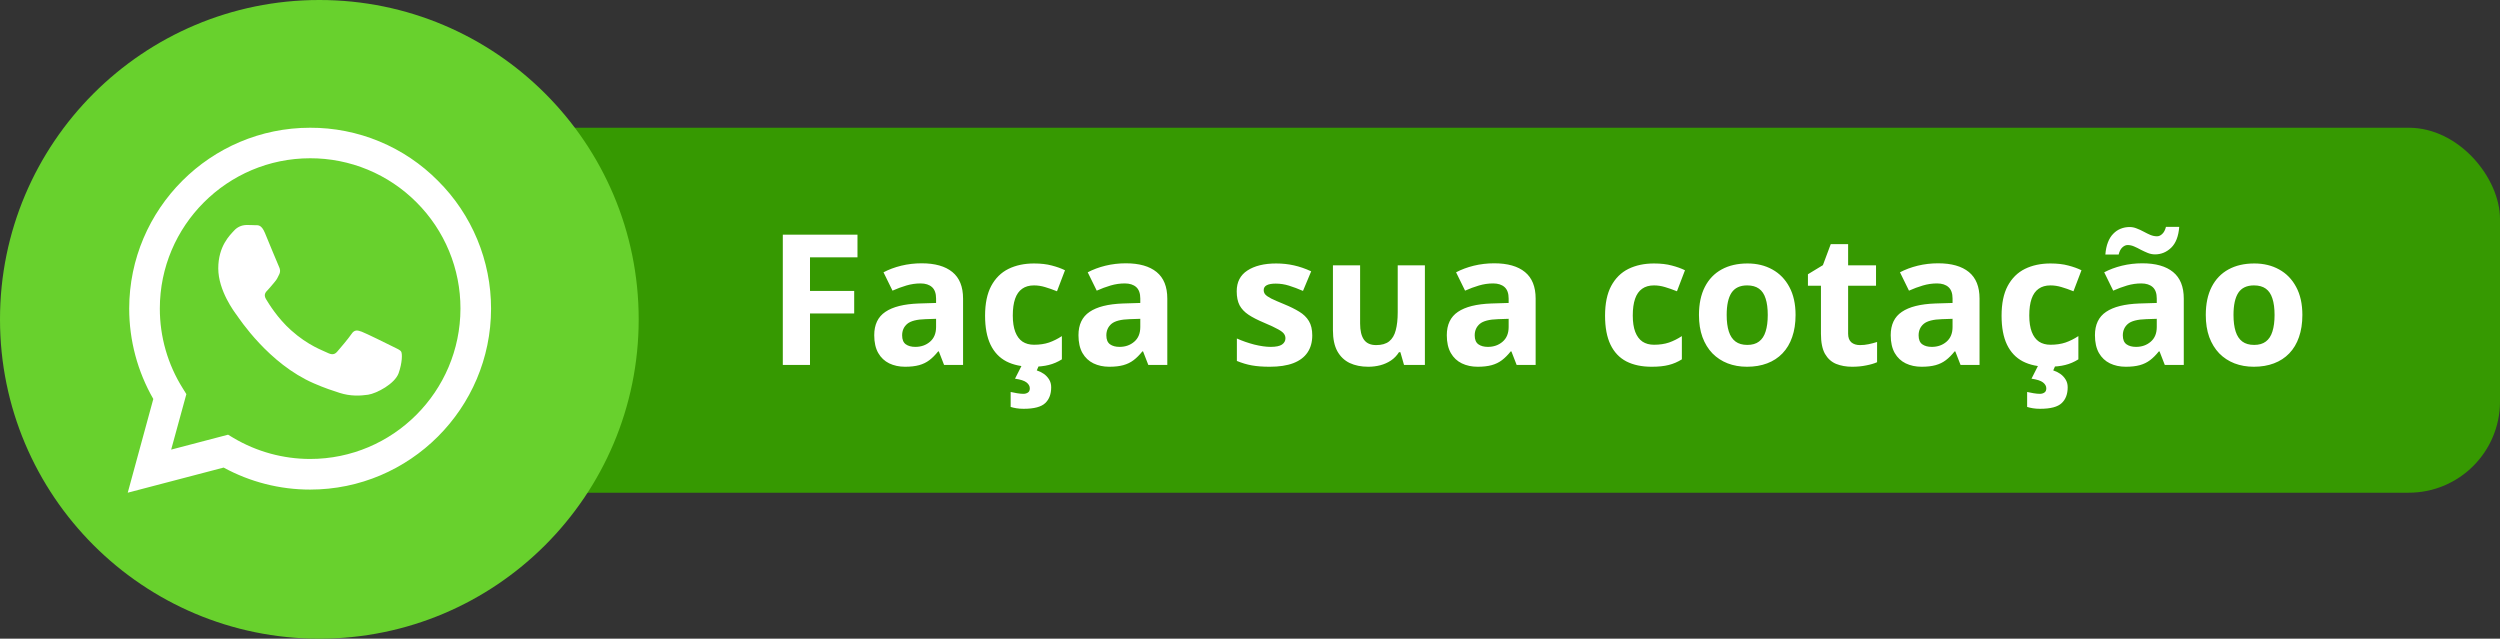 <svg width="137" height="35" viewBox="0 0 137 35" fill="none" xmlns="http://www.w3.org/2000/svg">
<rect x="0" y="0" width="137" height="35" fill="#333333" stroke="none"/>
<rect x="20" y="7" width="117" height="20" rx="5" fill="#369901"/>
<circle cx="17.5" cy="17.5" r="17.5" fill="#68D12D"/>
<g clip-path="url(#clip0_22_60)">
<path d="M24.001 9.908C23.084 8.982 21.993 8.248 20.789 7.749C19.586 7.25 18.295 6.995 16.992 7C11.534 7 7.085 11.448 7.08 16.908C7.08 18.656 7.537 20.358 8.401 21.864L7 27L12.255 25.623C13.708 26.415 15.337 26.83 16.992 26.829H16.997C22.457 26.829 26.905 22.381 26.91 16.916C26.911 15.614 26.655 14.324 26.155 13.121C25.656 11.918 24.924 10.826 24.001 9.908ZM16.992 25.151C15.517 25.15 14.068 24.753 12.797 24.001L12.498 23.821L9.38 24.639L10.213 21.598L10.018 21.284C9.192 19.972 8.756 18.453 8.759 16.903C8.759 12.37 12.455 8.673 16.997 8.673C18.08 8.671 19.151 8.883 20.151 9.297C21.151 9.711 22.059 10.319 22.823 11.086C23.589 11.85 24.196 12.758 24.61 13.758C25.023 14.758 25.235 15.829 25.233 16.911C25.227 21.46 21.531 25.151 16.992 25.151ZM21.511 18.984C21.265 18.86 20.049 18.261 19.82 18.176C19.593 18.095 19.426 18.053 19.264 18.3C19.098 18.546 18.622 19.108 18.48 19.269C18.337 19.435 18.19 19.454 17.942 19.331C17.696 19.206 16.898 18.946 15.953 18.1C15.215 17.444 14.721 16.631 14.574 16.385C14.431 16.138 14.56 16.005 14.684 15.881C14.793 15.771 14.93 15.591 15.054 15.449C15.179 15.306 15.22 15.201 15.301 15.036C15.383 14.869 15.344 14.726 15.283 14.603C15.22 14.479 14.726 13.258 14.518 12.765C14.318 12.279 14.114 12.346 13.961 12.34C13.819 12.331 13.652 12.331 13.486 12.331C13.361 12.335 13.237 12.364 13.123 12.417C13.01 12.47 12.908 12.546 12.825 12.64C12.598 12.888 11.961 13.486 11.961 14.708C11.961 15.929 12.849 17.103 12.974 17.269C13.096 17.435 14.716 19.934 17.203 21.009C17.79 21.265 18.253 21.416 18.614 21.531C19.207 21.721 19.744 21.693 20.171 21.631C20.646 21.559 21.635 21.031 21.844 20.453C22.049 19.873 22.049 19.378 21.986 19.274C21.925 19.169 21.759 19.108 21.511 18.984Z" fill="white"/>
</g>
<path d="M44.388 20H42.898V12.861H46.99V14.102H44.388V15.942H46.81V17.178H44.388V20ZM50.506 14.429C51.238 14.429 51.8 14.588 52.19 14.907C52.581 15.226 52.776 15.711 52.776 16.362V20H51.736L51.448 19.258H51.409C51.253 19.453 51.093 19.613 50.931 19.736C50.768 19.86 50.581 19.951 50.369 20.01C50.158 20.068 49.9 20.098 49.598 20.098C49.275 20.098 48.986 20.036 48.728 19.912C48.475 19.788 48.274 19.6 48.128 19.346C47.981 19.088 47.908 18.763 47.908 18.369C47.908 17.79 48.112 17.363 48.519 17.09C48.925 16.813 49.536 16.66 50.35 16.631L51.297 16.602V16.362C51.297 16.076 51.222 15.866 51.072 15.732C50.922 15.599 50.714 15.532 50.447 15.532C50.184 15.532 49.925 15.57 49.671 15.645C49.417 15.719 49.163 15.814 48.909 15.928L48.416 14.922C48.706 14.769 49.03 14.648 49.388 14.56C49.749 14.473 50.122 14.429 50.506 14.429ZM51.297 17.471L50.721 17.49C50.239 17.503 49.904 17.59 49.715 17.749C49.529 17.909 49.437 18.119 49.437 18.379C49.437 18.607 49.503 18.77 49.637 18.867C49.77 18.962 49.944 19.009 50.159 19.009C50.478 19.009 50.747 18.914 50.965 18.726C51.186 18.537 51.297 18.268 51.297 17.92V17.471ZM56.531 20.098C55.991 20.098 55.53 20 55.149 19.805C54.769 19.606 54.479 19.3 54.28 18.887C54.082 18.473 53.982 17.944 53.982 17.3C53.982 16.633 54.095 16.089 54.319 15.669C54.547 15.246 54.861 14.935 55.262 14.736C55.665 14.538 56.133 14.438 56.663 14.438C57.041 14.438 57.366 14.476 57.64 14.551C57.916 14.622 58.157 14.709 58.362 14.81L57.923 15.962C57.688 15.867 57.47 15.791 57.269 15.732C57.067 15.671 56.865 15.64 56.663 15.64C56.403 15.64 56.186 15.701 56.014 15.825C55.841 15.946 55.713 16.128 55.628 16.372C55.543 16.616 55.501 16.922 55.501 17.29C55.501 17.651 55.547 17.951 55.638 18.189C55.729 18.426 55.861 18.604 56.033 18.721C56.206 18.835 56.416 18.892 56.663 18.892C56.972 18.892 57.247 18.851 57.488 18.77C57.729 18.685 57.964 18.568 58.191 18.418V19.692C57.964 19.836 57.724 19.938 57.474 20C57.226 20.065 56.912 20.098 56.531 20.098ZM57.605 21.221C57.605 21.595 57.496 21.885 57.278 22.09C57.06 22.298 56.666 22.402 56.097 22.402C55.95 22.402 55.818 22.393 55.701 22.373C55.584 22.354 55.478 22.329 55.384 22.3V21.48C55.478 21.502 55.594 21.525 55.73 21.548C55.867 21.571 55.984 21.582 56.082 21.582C56.176 21.582 56.258 21.559 56.326 21.514C56.398 21.471 56.434 21.393 56.434 21.279C56.434 21.159 56.373 21.051 56.253 20.957C56.133 20.863 55.922 20.794 55.623 20.752L56.004 20H56.946L56.815 20.298C56.948 20.34 57.075 20.402 57.195 20.483C57.316 20.568 57.413 20.671 57.488 20.791C57.566 20.915 57.605 21.058 57.605 21.221ZM61.697 14.429C62.43 14.429 62.991 14.588 63.382 14.907C63.773 15.226 63.968 15.711 63.968 16.362V20H62.928L62.64 19.258H62.601C62.444 19.453 62.285 19.613 62.122 19.736C61.959 19.86 61.772 19.951 61.56 20.01C61.349 20.068 61.092 20.098 60.789 20.098C60.467 20.098 60.177 20.036 59.92 19.912C59.666 19.788 59.466 19.6 59.319 19.346C59.173 19.088 59.1 18.763 59.1 18.369C59.1 17.79 59.303 17.363 59.71 17.09C60.117 16.813 60.727 16.66 61.541 16.631L62.488 16.602V16.362C62.488 16.076 62.413 15.866 62.264 15.732C62.114 15.599 61.906 15.532 61.639 15.532C61.375 15.532 61.116 15.57 60.862 15.645C60.608 15.719 60.355 15.814 60.101 15.928L59.607 14.922C59.897 14.769 60.221 14.648 60.579 14.56C60.94 14.473 61.313 14.429 61.697 14.429ZM62.488 17.471L61.912 17.49C61.43 17.503 61.095 17.59 60.906 17.749C60.721 17.909 60.628 18.119 60.628 18.379C60.628 18.607 60.695 18.77 60.828 18.867C60.962 18.962 61.136 19.009 61.351 19.009C61.67 19.009 61.938 18.914 62.156 18.726C62.378 18.537 62.488 18.268 62.488 17.92V17.471ZM71.912 18.379C71.912 18.75 71.824 19.064 71.648 19.321C71.476 19.575 71.217 19.769 70.872 19.902C70.527 20.033 70.097 20.098 69.583 20.098C69.202 20.098 68.875 20.073 68.602 20.024C68.331 19.976 68.058 19.894 67.781 19.78V18.55C68.078 18.683 68.395 18.794 68.733 18.882C69.075 18.966 69.375 19.009 69.632 19.009C69.921 19.009 70.128 18.966 70.252 18.882C70.379 18.794 70.442 18.68 70.442 18.54C70.442 18.449 70.416 18.367 70.364 18.296C70.315 18.221 70.208 18.138 70.042 18.047C69.876 17.953 69.616 17.83 69.261 17.681C68.919 17.537 68.637 17.393 68.416 17.246C68.198 17.1 68.035 16.927 67.928 16.729C67.824 16.527 67.772 16.271 67.772 15.962C67.772 15.457 67.967 15.078 68.357 14.824C68.751 14.567 69.277 14.438 69.935 14.438C70.273 14.438 70.595 14.473 70.901 14.541C71.211 14.609 71.528 14.718 71.853 14.868L71.404 15.942C71.134 15.825 70.879 15.729 70.638 15.654C70.4 15.579 70.158 15.542 69.91 15.542C69.692 15.542 69.528 15.571 69.417 15.63C69.306 15.688 69.251 15.778 69.251 15.898C69.251 15.986 69.279 16.064 69.334 16.133C69.393 16.201 69.503 16.278 69.666 16.362C69.832 16.444 70.075 16.549 70.394 16.68C70.703 16.807 70.971 16.94 71.199 17.08C71.427 17.217 71.603 17.388 71.727 17.593C71.85 17.795 71.912 18.057 71.912 18.379ZM78.084 14.541V20H76.941L76.741 19.302H76.663C76.546 19.487 76.399 19.639 76.224 19.756C76.048 19.873 75.854 19.959 75.643 20.015C75.431 20.07 75.211 20.098 74.983 20.098C74.593 20.098 74.253 20.029 73.963 19.893C73.673 19.753 73.447 19.536 73.284 19.243C73.125 18.95 73.045 18.569 73.045 18.101V14.541H74.534V17.73C74.534 18.12 74.604 18.415 74.744 18.613C74.884 18.812 75.107 18.911 75.413 18.911C75.716 18.911 75.954 18.843 76.126 18.706C76.299 18.566 76.419 18.363 76.487 18.096C76.559 17.826 76.595 17.497 76.595 17.109V14.541H78.084ZM81.883 14.429C82.615 14.429 83.177 14.588 83.567 14.907C83.958 15.226 84.153 15.711 84.153 16.362V20H83.113L82.825 19.258H82.786C82.63 19.453 82.47 19.613 82.308 19.736C82.145 19.86 81.958 19.951 81.746 20.01C81.534 20.068 81.277 20.098 80.975 20.098C80.652 20.098 80.363 20.036 80.106 19.912C79.852 19.788 79.651 19.6 79.505 19.346C79.358 19.088 79.285 18.763 79.285 18.369C79.285 17.79 79.489 17.363 79.895 17.09C80.302 16.813 80.913 16.66 81.727 16.631L82.674 16.602V16.362C82.674 16.076 82.599 15.866 82.449 15.732C82.299 15.599 82.091 15.532 81.824 15.532C81.561 15.532 81.302 15.57 81.048 15.645C80.794 15.719 80.54 15.814 80.286 15.928L79.793 14.922C80.083 14.769 80.407 14.648 80.765 14.56C81.126 14.473 81.499 14.429 81.883 14.429ZM82.674 17.471L82.098 17.49C81.616 17.503 81.281 17.59 81.092 17.749C80.906 17.909 80.814 18.119 80.814 18.379C80.814 18.607 80.88 18.77 81.014 18.867C81.147 18.962 81.321 19.009 81.536 19.009C81.855 19.009 82.124 18.914 82.342 18.726C82.563 18.537 82.674 18.268 82.674 17.92V17.471ZM90.506 20.098C89.966 20.098 89.505 20 89.124 19.805C88.743 19.606 88.454 19.3 88.255 18.887C88.056 18.473 87.957 17.944 87.957 17.3C87.957 16.633 88.069 16.089 88.294 15.669C88.522 15.246 88.836 14.935 89.236 14.736C89.64 14.538 90.107 14.438 90.638 14.438C91.015 14.438 91.341 14.476 91.614 14.551C91.891 14.622 92.132 14.709 92.337 14.81L91.897 15.962C91.663 15.867 91.445 15.791 91.243 15.732C91.041 15.671 90.84 15.64 90.638 15.64C90.377 15.64 90.161 15.701 89.988 15.825C89.816 15.946 89.687 16.128 89.603 16.372C89.518 16.616 89.476 16.922 89.476 17.29C89.476 17.651 89.521 17.951 89.612 18.189C89.704 18.426 89.835 18.604 90.008 18.721C90.18 18.835 90.39 18.892 90.638 18.892C90.947 18.892 91.222 18.851 91.463 18.77C91.704 18.685 91.938 18.568 92.166 18.418V19.692C91.938 19.836 91.699 19.938 91.448 20C91.201 20.065 90.887 20.098 90.506 20.098ZM98.397 17.261C98.397 17.716 98.335 18.12 98.211 18.472C98.091 18.823 97.913 19.121 97.679 19.365C97.448 19.606 97.168 19.788 96.839 19.912C96.513 20.036 96.145 20.098 95.735 20.098C95.351 20.098 94.998 20.036 94.676 19.912C94.357 19.788 94.079 19.606 93.841 19.365C93.606 19.121 93.424 18.823 93.294 18.472C93.167 18.12 93.103 17.716 93.103 17.261C93.103 16.655 93.211 16.143 93.426 15.723C93.641 15.303 93.947 14.984 94.344 14.766C94.741 14.547 95.215 14.438 95.765 14.438C96.276 14.438 96.728 14.547 97.122 14.766C97.519 14.984 97.83 15.303 98.055 15.723C98.283 16.143 98.397 16.655 98.397 17.261ZM94.622 17.261C94.622 17.619 94.661 17.92 94.739 18.164C94.817 18.408 94.939 18.592 95.106 18.716C95.272 18.84 95.488 18.901 95.755 18.901C96.019 18.901 96.232 18.84 96.394 18.716C96.561 18.592 96.681 18.408 96.756 18.164C96.834 17.92 96.873 17.619 96.873 17.261C96.873 16.899 96.834 16.6 96.756 16.362C96.681 16.121 96.561 15.941 96.394 15.82C96.228 15.7 96.012 15.64 95.745 15.64C95.351 15.64 95.065 15.775 94.886 16.045C94.71 16.315 94.622 16.72 94.622 17.261ZM101.927 18.911C102.09 18.911 102.247 18.895 102.4 18.862C102.557 18.83 102.711 18.789 102.864 18.74V19.849C102.705 19.92 102.506 19.979 102.269 20.024C102.034 20.073 101.777 20.098 101.497 20.098C101.172 20.098 100.879 20.046 100.618 19.941C100.361 19.834 100.158 19.65 100.008 19.39C99.861 19.126 99.788 18.76 99.788 18.291V15.659H99.075V15.029L99.895 14.531L100.325 13.379H101.277V14.541H102.806V15.659H101.277V18.291C101.277 18.499 101.336 18.656 101.453 18.76C101.574 18.861 101.731 18.911 101.927 18.911ZM106.209 14.429C106.941 14.429 107.503 14.588 107.894 14.907C108.284 15.226 108.479 15.711 108.479 16.362V20H107.439L107.151 19.258H107.112C106.956 19.453 106.797 19.613 106.634 19.736C106.471 19.86 106.284 19.951 106.072 20.01C105.861 20.068 105.604 20.098 105.301 20.098C104.979 20.098 104.689 20.036 104.432 19.912C104.178 19.788 103.978 19.6 103.831 19.346C103.685 19.088 103.611 18.763 103.611 18.369C103.611 17.79 103.815 17.363 104.222 17.09C104.629 16.813 105.239 16.66 106.053 16.631L107 16.602V16.362C107 16.076 106.925 15.866 106.775 15.732C106.626 15.599 106.417 15.532 106.15 15.532C105.887 15.532 105.628 15.57 105.374 15.645C105.12 15.719 104.866 15.814 104.612 15.928L104.119 14.922C104.409 14.769 104.733 14.648 105.091 14.56C105.452 14.473 105.825 14.429 106.209 14.429ZM107 17.471L106.424 17.49C105.942 17.503 105.607 17.59 105.418 17.749C105.232 17.909 105.14 18.119 105.14 18.379C105.14 18.607 105.206 18.77 105.34 18.867C105.473 18.962 105.647 19.009 105.862 19.009C106.181 19.009 106.45 18.914 106.668 18.726C106.889 18.537 107 18.268 107 17.92V17.471ZM112.234 20.098C111.694 20.098 111.233 20 110.853 19.805C110.472 19.606 110.182 19.3 109.983 18.887C109.785 18.473 109.686 17.944 109.686 17.3C109.686 16.633 109.798 16.089 110.022 15.669C110.25 15.246 110.564 14.935 110.965 14.736C111.368 14.538 111.836 14.438 112.366 14.438C112.744 14.438 113.069 14.476 113.343 14.551C113.619 14.622 113.86 14.709 114.065 14.81L113.626 15.962C113.392 15.867 113.174 15.791 112.972 15.732C112.77 15.671 112.568 15.64 112.366 15.64C112.106 15.64 111.889 15.701 111.717 15.825C111.544 15.946 111.416 16.128 111.331 16.372C111.246 16.616 111.204 16.922 111.204 17.29C111.204 17.651 111.25 17.951 111.341 18.189C111.432 18.426 111.564 18.604 111.736 18.721C111.909 18.835 112.119 18.892 112.366 18.892C112.675 18.892 112.951 18.851 113.191 18.77C113.432 18.685 113.667 18.568 113.895 18.418V19.692C113.667 19.836 113.427 19.938 113.177 20C112.929 20.065 112.615 20.098 112.234 20.098ZM113.309 21.221C113.309 21.595 113.2 21.885 112.981 22.09C112.763 22.298 112.369 22.402 111.8 22.402C111.653 22.402 111.521 22.393 111.404 22.373C111.287 22.354 111.181 22.329 111.087 22.3V21.48C111.181 21.502 111.297 21.525 111.434 21.548C111.57 21.571 111.688 21.582 111.785 21.582C111.88 21.582 111.961 21.559 112.029 21.514C112.101 21.471 112.137 21.393 112.137 21.279C112.137 21.159 112.076 21.051 111.956 20.957C111.836 20.863 111.626 20.794 111.326 20.752L111.707 20H112.649L112.518 20.298C112.651 20.34 112.778 20.402 112.898 20.483C113.019 20.568 113.117 20.671 113.191 20.791C113.27 20.915 113.309 21.058 113.309 21.221ZM117.4 14.429C118.133 14.429 118.694 14.588 119.085 14.907C119.476 15.226 119.671 15.711 119.671 16.362V20H118.631L118.343 19.258H118.304C118.147 19.453 117.988 19.613 117.825 19.736C117.662 19.86 117.475 19.951 117.264 20.01C117.052 20.068 116.795 20.098 116.492 20.098C116.17 20.098 115.88 20.036 115.623 19.912C115.369 19.788 115.169 19.6 115.022 19.346C114.876 19.088 114.803 18.763 114.803 18.369C114.803 17.79 115.006 17.363 115.413 17.09C115.82 16.813 116.43 16.66 117.244 16.631L118.191 16.602V16.362C118.191 16.076 118.117 15.866 117.967 15.732C117.817 15.599 117.609 15.532 117.342 15.532C117.078 15.532 116.819 15.57 116.565 15.645C116.312 15.719 116.058 15.814 115.804 15.928L115.311 14.922C115.6 14.769 115.924 14.648 116.282 14.56C116.644 14.473 117.016 14.429 117.4 14.429ZM118.191 17.471L117.615 17.49C117.133 17.503 116.798 17.59 116.609 17.749C116.424 17.909 116.331 18.119 116.331 18.379C116.331 18.607 116.398 18.77 116.531 18.867C116.665 18.962 116.839 19.009 117.054 19.009C117.373 19.009 117.641 18.914 117.859 18.726C118.081 18.537 118.191 18.268 118.191 17.92V17.471ZM115.374 13.95C115.394 13.69 115.441 13.465 115.516 13.276C115.59 13.084 115.688 12.928 115.809 12.808C115.929 12.684 116.064 12.593 116.214 12.534C116.367 12.472 116.53 12.441 116.702 12.441C116.836 12.441 116.966 12.467 117.093 12.52C117.223 12.568 117.35 12.627 117.474 12.695C117.601 12.764 117.724 12.824 117.845 12.876C117.968 12.925 118.089 12.949 118.206 12.949C118.304 12.949 118.398 12.907 118.489 12.822C118.584 12.734 118.652 12.604 118.694 12.432H119.422C119.383 12.946 119.236 13.327 118.982 13.574C118.729 13.818 118.432 13.94 118.094 13.94C117.96 13.94 117.828 13.914 117.698 13.862C117.571 13.81 117.444 13.752 117.317 13.687C117.194 13.618 117.072 13.558 116.951 13.506C116.831 13.454 116.712 13.428 116.595 13.428C116.494 13.428 116.396 13.472 116.302 13.56C116.211 13.644 116.144 13.774 116.102 13.95H115.374ZM126.17 17.261C126.17 17.716 126.108 18.12 125.984 18.472C125.864 18.823 125.687 19.121 125.452 19.365C125.221 19.606 124.941 19.788 124.612 19.912C124.287 20.036 123.919 20.098 123.509 20.098C123.125 20.098 122.771 20.036 122.449 19.912C122.13 19.788 121.852 19.606 121.614 19.365C121.38 19.121 121.198 18.823 121.067 18.472C120.94 18.12 120.877 17.716 120.877 17.261C120.877 16.655 120.984 16.143 121.199 15.723C121.414 15.303 121.72 14.984 122.117 14.766C122.514 14.547 122.988 14.438 123.538 14.438C124.049 14.438 124.502 14.547 124.896 14.766C125.293 14.984 125.604 15.303 125.828 15.723C126.056 16.143 126.17 16.655 126.17 17.261ZM122.396 17.261C122.396 17.619 122.435 17.92 122.513 18.164C122.591 18.408 122.713 18.592 122.879 18.716C123.045 18.84 123.261 18.901 123.528 18.901C123.792 18.901 124.005 18.84 124.168 18.716C124.334 18.592 124.454 18.408 124.529 18.164C124.607 17.92 124.646 17.619 124.646 17.261C124.646 16.899 124.607 16.6 124.529 16.362C124.454 16.121 124.334 15.941 124.168 15.82C124.002 15.7 123.785 15.64 123.519 15.64C123.125 15.64 122.838 15.775 122.659 16.045C122.483 16.315 122.396 16.72 122.396 17.261Z" fill="white"/>
<defs>
<clipPath id="clip0_22_60">
<rect width="20" height="20" fill="white" transform="translate(7 7)"/>
</clipPath>
</defs>
</svg>

